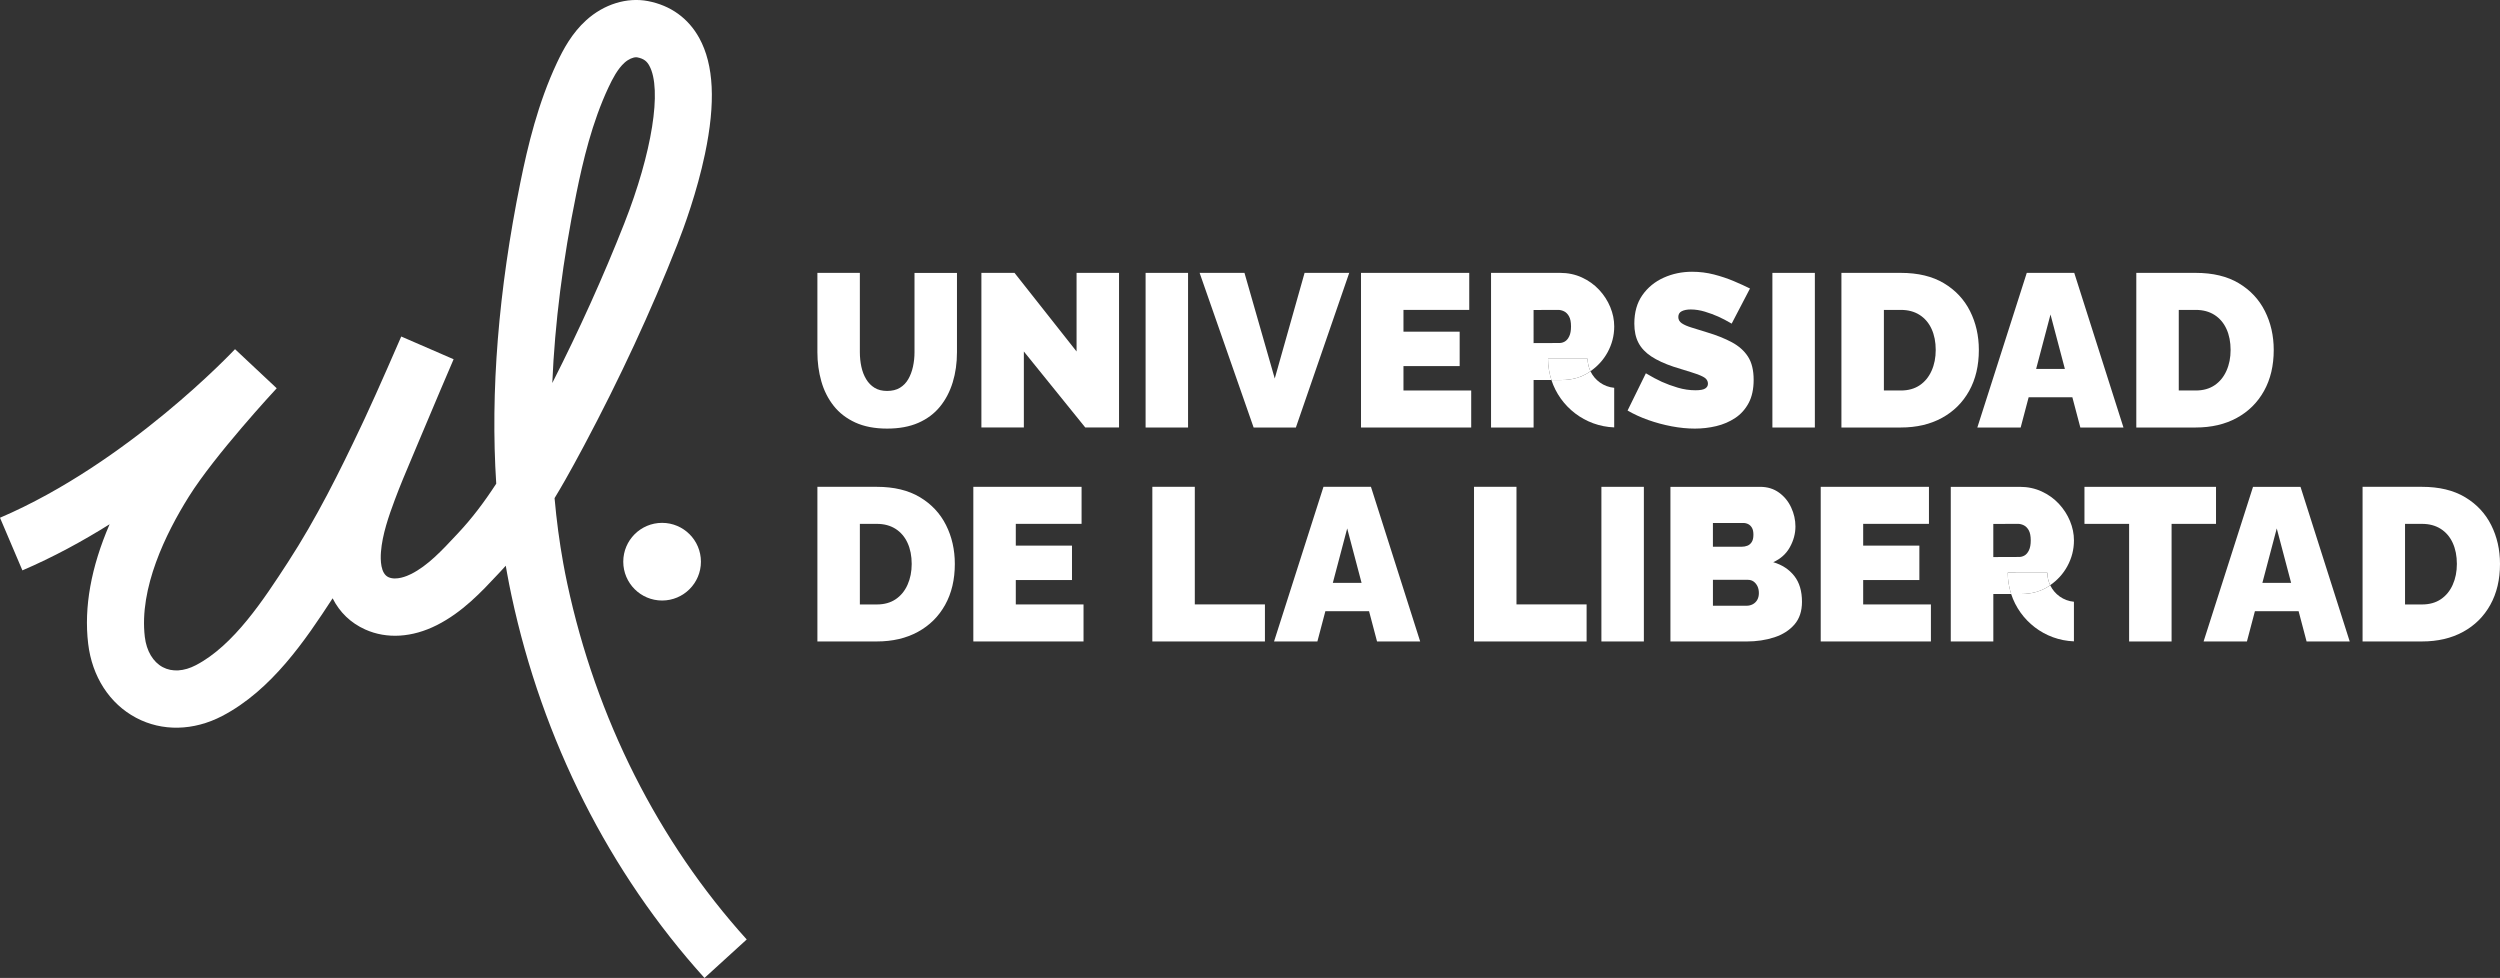 <?xml version="1.0" encoding="utf-8"?>
<!-- Generator: Adobe Illustrator 27.7.0, SVG Export Plug-In . SVG Version: 6.00 Build 0)  -->
<svg version="1.1" id="Capa_1" xmlns="http://www.w3.org/2000/svg" xmlns:xlink="http://www.w3.org/1999/xlink" x="0px" y="0px"
	 viewBox="0 0 1314.69 514.28" style="enable-background:new 0 0 1314.69 514.28;" xml:space="preserve">
<rect x="0" y="0" width="1314.69" height="514.28" fill="#333333" stroke="none"/>
<style type="text/css">
	.st0{fill:#FFFFFF;}
</style>
<g>
	<g>
		<g>
			<path class="st0" d="M370.47,514.28c-50.12-55.48-85.21-125.01-101.49-201.08c-0.83-3.86-1.6-7.8-2.31-11.71
				c-0.24-1.33-0.47-2.66-0.7-3.99c-0.98,1.1-1.97,2.19-2.97,3.25l-1.09,1.16c-8.77,9.38-18.7,20.02-32.15,26.82
				c-12.96,6.56-26.33,7.39-37.64,2.33c-7.68-3.43-13.5-9.08-17.2-16.43c-14.3,21.95-32.08,48.33-58.04,61.88
				c-15.1,7.88-31.61,8.23-45.3,0.96c-13.97-7.41-23.16-21.63-25.22-39c-2.27-19.15,1.52-40.18,11.28-62.78
				c-14.24,8.92-29.67,17.32-45.86,24.26L0,272.27c67.51-28.94,123.03-88.04,123.58-88.64c0,0,0,0,0.01-0.01l21.92,20.56
				c-0.02,0.02-0.03,0.04-0.05,0.06c-1.33,1.43-32.47,35.07-46.15,56.91c-12.24,19.54-26.19,48.2-23.16,73.77
				c0.88,7.4,4.32,13.21,9.45,15.93c4.92,2.61,11.12,2.24,17.43-1.06c19.97-10.42,35.72-34.65,48.38-54.12
				c15-23.07,27.32-47.92,38.39-71.34l2.11-4.48c6.54-13.92,18.97-42.6,19.09-42.89l27.54,11.96c-0.12,0.28-12.26,28.59-18.1,42.67
				c-1.26,3.04-2.54,6.06-3.82,9.09c-3.22,7.61-6.26,14.8-9.01,22.18c-3.15,8.44-6.57,18.21-7.28,27.39
				c-0.32,4.16-0.23,11.42,3.98,13.29c4.1,1.83,9.72-0.59,11.95-1.71c8.7-4.4,16.02-12.23,23.77-20.53l1.1-1.18
				c6.79-7.26,13.18-15.54,19.83-25.77c-3.13-48.25,1.14-101.54,12.71-158.51c3.88-19.08,9.19-41.46,19.19-62.77
				c3.42-7.28,7.92-15.64,15.41-22.43c9.3-8.43,21.44-12.19,32.47-10.07c11.94,2.29,21.28,9.03,27.01,19.48
				c7.67,14,8.64,33.94,2.97,60.94c-4.17,19.86-10.91,38.36-14.56,47.62c-13.7,34.81-30.21,70.4-49.06,105.8
				c-3.86,7.24-6.88,12.75-9.79,17.87c-1.92,3.38-3.81,6.6-5.68,9.68c1.03,11.62,2.56,23.08,4.55,34.14
				c0.65,3.6,1.36,7.22,2.12,10.76c15.17,70.89,47.81,135.62,94.38,187.18L370.47,514.28z M334.53,30.11c-1.55,0-3.97,0.92-6.15,2.9
				c-3.56,3.22-6.23,8.33-8.38,12.91c-8.65,18.43-13.41,38.63-16.93,55.96c-7.08,34.83-11.3,68.12-12.63,99.53
				c14.28-28.14,26.97-56.27,37.83-83.86c14.67-37.26,19.97-70.61,13.2-82.98c-1.17-2.14-2.7-3.71-6.35-4.41
				C334.94,30.13,334.74,30.11,334.53,30.11z"/>
			<path class="st0" d="M348.18,274.96L348.18,274.96c-11.28,0-20.42,9.14-20.42,20.42v0c0,11.28,9.14,20.42,20.42,20.42h0
				c11.28,0,20.42-9.14,20.42-20.42v0C368.6,284.11,359.46,274.96,348.18,274.96z"/>
		</g>
		<path class="st0" d="M605.99,337.33l0-81.32l22.33,0v61.84l36.88,0v19.47L605.99,337.33z"/>
		<path class="st0" d="M695.98,256.01l24.97,0l25.88,81.32l-22.68,0l-4.2-15.92l-22.97,0l-4.2,15.92l-22.79,0L695.98,256.01z
			 M716.02,306.52l-7.56-28.63l-7.56,28.63L716.02,306.52z"/>
		<path class="st0" d="M429.85,337.33l0-81.32l31.27,0c9.01,0,16.55,1.81,22.62,5.44c6.07,3.63,10.65,8.51,13.74,14.66
			c3.09,6.15,4.64,12.96,4.64,20.44c0,8.25-1.7,15.42-5.1,21.53c-3.4,6.11-8.17,10.84-14.32,14.2c-6.15,3.36-13.34,5.04-21.59,5.04
			L429.85,337.33z M479.44,296.56c0-4.2-0.73-7.88-2.18-11.05c-1.45-3.17-3.55-5.63-6.3-7.39c-2.75-1.75-6.03-2.63-9.85-2.63
			l-8.93,0l0,42.38l8.93,0c3.89,0,7.2-0.92,9.91-2.75c2.71-1.83,4.79-4.37,6.24-7.62C478.71,304.25,479.44,300.6,479.44,296.56z"/>
		<path class="st0" d="M569.8,317.86v19.47l-57.95,0l0-81.32l56.92,0v19.47l-34.59,0v11.45l29.55,0l0,18.1l-29.55,0v12.83
			L569.8,317.86z"/>
		<g>
			<path class="st0" d="M775.15,337.33l0-81.32l22.33,0v61.84l36.88,0v19.47L775.15,337.33z"/>
			<path class="st0" d="M842.14,337.33l0-81.32l22.33,0l0,81.32L842.14,337.33z"/>
			<path class="st0" d="M947.62,316.49c0,4.89-1.32,8.86-3.95,11.91c-2.64,3.05-6.17,5.31-10.6,6.76
				c-4.43,1.45-9.32,2.18-14.66,2.18l-39.97,0l0-81.32l47.19,0c3.82,0,7.12,1.01,9.91,3.03c2.79,2.02,4.93,4.64,6.41,7.85
				c1.49,3.21,2.23,6.53,2.23,9.96c0,3.74-0.97,7.37-2.92,10.88c-1.94,3.51-4.87,6.15-8.76,7.9c4.66,1.37,8.34,3.78,11.05,7.22
				C946.27,306.29,947.62,310.84,947.62,316.49z M900.78,275.03v12.48l15.23,0c0.99,0,1.95-0.17,2.86-0.52
				c0.92-0.34,1.68-0.97,2.29-1.89c0.61-0.92,0.92-2.21,0.92-3.89c0-1.53-0.25-2.73-0.74-3.61c-0.5-0.88-1.15-1.53-1.95-1.95
				c-0.8-0.42-1.7-0.63-2.69-0.63L900.78,275.03z M924.95,311.91c0-1.37-0.25-2.58-0.74-3.61c-0.5-1.03-1.17-1.85-2-2.46
				c-0.84-0.61-1.83-0.92-2.98-0.92l-18.44,0l0,13.63l17.64,0c1.22,0,2.33-0.27,3.32-0.8c0.99-0.53,1.78-1.3,2.35-2.29
				C924.66,314.46,924.95,313.28,924.95,311.91z"/>
			<path class="st0" d="M1015.42,317.86v19.47l-57.95,0l0-81.32l56.92,0v19.47l-34.59,0v11.45l29.55,0l0,18.1l-29.55,0v12.83
				L1015.42,317.86z"/>
			<path class="st0" d="M1165.34,275.49l-23.36,0v61.85l-22.33,0l0-61.85l-23.48,0v-19.47l69.18,0V275.49z"/>
			<path class="st0" d="M1184.81,256.02l24.97,0l25.88,81.32l-22.68,0l-4.2-15.92l-22.98,0l-4.2,15.92l-22.79,0L1184.81,256.02z
				 M1204.85,306.52l-7.56-28.63l-7.56,28.63L1204.85,306.52z"/>
			<path class="st0" d="M1242.42,337.33v-81.32l31.27,0c9.01,0,16.55,1.81,22.62,5.44c6.07,3.63,10.65,8.51,13.74,14.66
				c3.09,6.15,4.64,12.96,4.64,20.44c0,8.25-1.7,15.42-5.1,21.53c-3.4,6.11-8.17,10.84-14.32,14.2c-6.15,3.36-13.34,5.04-21.59,5.04
				L1242.42,337.33z M1292.01,296.56c0-4.2-0.73-7.88-2.18-11.05c-1.45-3.17-3.55-5.63-6.3-7.39c-2.75-1.75-6.03-2.63-9.85-2.63
				l-8.93,0l0,42.38l8.93,0c3.89,0,7.19-0.92,9.91-2.75c2.71-1.83,4.79-4.37,6.24-7.62
				C1291.29,304.25,1292.01,300.61,1292.01,296.56z"/>
			<g>
				<path class="st0" d="M1076.65,301.17c0,2.35,0.55,4.57,1.5,6.56c3.78-2.63,6.79-5.91,8.98-9.91c2.34-4.27,3.51-8.82,3.51-13.63
					c0-3.44-0.69-6.83-2.08-10.19c-1.39-3.36-3.35-6.39-5.88-9.1c-2.54-2.71-5.55-4.87-9.04-6.47c-3.49-1.6-7.29-2.41-11.41-2.41
					l-36.37,0l0,81.32l22.38,0v-24.97l9.39,0c-1.15-3.53-1.8-7.29-1.8-11.2L1076.65,301.17z M1048.23,275.53l12.99-0.05
					c0.99,0,2,0.25,3.04,0.75c1.03,0.5,1.9,1.37,2.61,2.63c0.7,1.26,1.05,3.03,1.05,5.33c0,2.14-0.31,3.86-0.93,5.15
					c-0.62,1.3-1.39,2.22-2.3,2.75c-0.91,0.53-1.86,0.8-2.85,0.8l-13.61,0.05V275.53z"/>
				<path class="st0" d="M1078.14,307.73c-0.26,0.18-0.5,0.39-0.77,0.57c-4.16,2.71-9.01,4.07-14.56,4.07h-5.19
					c4.59,14.06,17.58,24.32,33.01,24.9l0-20.82C1085.1,315.95,1080.42,312.52,1078.14,307.73z"/>
				<path class="st0" d="M1077.37,308.3c0.27-0.18,0.51-0.38,0.77-0.57c-0.95-1.99-1.5-4.21-1.5-6.56l-20.82,0
					c0,3.91,0.64,7.67,1.8,11.2h5.19C1068.36,312.36,1073.21,311.01,1077.37,308.3z"/>
			</g>
		</g>
		<g>
			<path class="st0" d="M466.5,225.39c-6.49,0-12.06-1.07-16.72-3.2c-4.66-2.14-8.46-5.07-11.4-8.81c-2.94-3.74-5.1-8.02-6.47-12.87
				c-1.37-4.84-2.06-9.93-2.06-15.27l0-41.74l22.33,0l0,41.73c0,2.67,0.27,5.22,0.8,7.66c0.53,2.44,1.37,4.61,2.52,6.52
				c1.14,1.91,2.61,3.41,4.41,4.52c1.79,1.11,3.99,1.66,6.58,1.66c2.67,0,4.93-0.55,6.76-1.66c1.83-1.11,3.3-2.63,4.41-4.57
				c1.11-1.94,1.93-4.13,2.46-6.57c0.53-2.44,0.8-4.95,0.8-7.54l0-41.73l22.33,0l0,41.74c0,5.65-0.74,10.91-2.23,15.78
				c-1.49,4.88-3.72,9.15-6.7,12.81c-2.98,3.66-6.78,6.5-11.4,8.52C478.31,224.38,472.84,225.39,466.5,225.39z"/>
			<path class="st0" d="M538.42,184.84l0,39.97l-22.33,0l0-81.32l17.41,0l32.64,41.34l0-41.34l22.33,0l0,81.32l-17.75,0
				L538.42,184.84z"/>
			<path class="st0" d="M602.44,224.82l0-81.32l22.33,0l0,81.32L602.44,224.82z"/>
			<path class="st0" d="M654.44,143.5l15.92,55.55l15.69-55.55l23.48,0l-28.06,81.32l-22.22,0l-28.4-81.32L654.44,143.5z"/>
			<path class="st0" d="M773.67,205.35l0,19.47l-57.95,0l0-81.32l56.92,0v19.47l-34.59,0v11.45l29.55,0v18.1l-29.55,0v12.83
				L773.67,205.35z"/>
			<path class="st0" d="M910.64,170.19c-2.6-1.53-4.96-2.77-7.1-3.72c-2.14-0.95-4.47-1.81-6.99-2.58c-2.52-0.76-5-1.15-7.44-1.15
				c-1.91,0-3.48,0.31-4.7,0.91c-1.22,0.61-1.83,1.63-1.83,3.06c0,1.36,0.61,2.46,1.83,3.29c1.22,0.83,2.96,1.59,5.21,2.27
				c2.25,0.68,4.94,1.51,8.07,2.5c5.04,1.51,9.39,3.25,13.06,5.22c3.66,1.97,6.49,4.48,8.47,7.55c1.98,3.06,2.98,7.13,2.98,12.2
				c0,4.84-0.88,8.91-2.63,12.2c-1.76,3.29-4.12,5.92-7.1,7.89c-2.98,1.97-6.3,3.39-9.96,4.26c-3.67,0.87-7.41,1.3-11.22,1.3
				c-3.89,0-7.96-0.4-12.2-1.2c-4.24-0.8-8.34-1.91-12.31-3.32c-3.97-1.41-7.6-3.07-10.88-4.98l9.62-19.59
				c3.05,1.83,5.84,3.32,8.36,4.47c2.52,1.14,5.33,2.18,8.42,3.09c3.09,0.92,6.2,1.37,9.33,1.37c2.44,0,4.14-0.31,5.1-0.93
				c0.95-0.62,1.43-1.44,1.43-2.46c0-1.59-0.84-2.82-2.52-3.7c-1.68-0.87-3.88-1.71-6.58-2.5c-2.71-0.8-5.71-1.72-8.99-2.79
				c-4.74-1.59-8.63-3.39-11.68-5.4c-3.05-2.01-5.31-4.4-6.76-7.17c-1.45-2.77-2.18-6.12-2.18-10.07c0-5.99,1.41-10.99,4.24-15.01
				c2.82-4.02,6.55-7.07,11.17-9.16c4.62-2.08,9.6-3.13,14.95-3.13c3.97,0,7.81,0.48,11.51,1.43c3.7,0.96,7.18,2.12,10.42,3.49
				c3.24,1.37,6.09,2.67,8.53,3.89L910.64,170.19z"/>
			<path class="st0" d="M932.06,224.82l0-81.32l22.33,0l0,81.32L932.06,224.82z"/>
			<path class="st0" d="M968.36,224.82l0-81.32l31.27,0c9.01,0,16.55,1.81,22.62,5.44c6.07,3.63,10.65,8.51,13.74,14.66
				c3.09,6.15,4.64,12.96,4.64,20.44c0,8.25-1.7,15.42-5.1,21.53c-3.4,6.11-8.17,10.84-14.32,14.2c-6.15,3.36-13.34,5.04-21.59,5.04
				L968.36,224.82z M1017.95,184.04c0-4.2-0.73-7.88-2.18-11.05c-1.45-3.17-3.55-5.63-6.3-7.39c-2.75-1.75-6.03-2.63-9.85-2.63
				l-8.93,0l0,42.38l8.93,0c3.89,0,7.19-0.92,9.91-2.75c2.71-1.83,4.79-4.37,6.24-7.62
				C1017.23,191.74,1017.95,188.09,1017.95,184.04z"/>
			<path class="st0" d="M1065.83,143.5l24.97,0l25.88,81.32l-22.68,0l-4.2-15.92l-22.98,0l-4.2,15.92l-22.79,0L1065.83,143.5z
				 M1085.87,194.01l-7.56-28.63l-7.56,28.63L1085.87,194.01z"/>
			<path class="st0" d="M1123.43,224.82V143.5l31.27,0c9.01,0,16.55,1.81,22.62,5.44c6.07,3.63,10.65,8.51,13.74,14.66
				c3.09,6.15,4.64,12.96,4.64,20.44c0,8.25-1.7,15.42-5.1,21.53c-3.4,6.11-8.17,10.84-14.32,14.2c-6.15,3.36-13.34,5.04-21.59,5.04
				L1123.43,224.82z M1173.02,184.04c0-4.2-0.73-7.88-2.18-11.05c-1.45-3.17-3.55-5.63-6.3-7.39c-2.75-1.75-6.03-2.63-9.85-2.63
				l-8.93,0l0,42.38l8.93,0c3.89,0,7.19-0.92,9.91-2.75c2.71-1.83,4.79-4.37,6.24-7.62C1172.3,191.74,1173.02,188.09,1173.02,184.04
				z"/>
			<g>
				<path class="st0" d="M834.89,188.65c0,2.35,0.55,4.57,1.5,6.56c3.78-2.63,6.79-5.91,8.98-9.91c2.34-4.27,3.51-8.82,3.51-13.63
					c0-3.44-0.69-6.83-2.08-10.19c-1.39-3.36-3.35-6.39-5.88-9.1c-2.54-2.71-5.55-4.87-9.04-6.47c-3.49-1.6-7.29-2.41-11.41-2.41
					l-36.37,0l0,81.32l22.38,0v-24.97l9.39,0c-1.15-3.53-1.8-7.29-1.8-11.2L834.89,188.65z M806.47,163.02l12.99-0.05
					c0.99,0,2,0.25,3.04,0.75c1.03,0.5,1.9,1.37,2.61,2.63c0.7,1.26,1.05,3.03,1.05,5.33c0,2.14-0.31,3.86-0.93,5.15
					c-0.62,1.3-1.39,2.22-2.3,2.75c-0.91,0.53-1.86,0.8-2.85,0.8l-13.61,0.05V163.02z"/>
				<path class="st0" d="M836.38,195.22c-0.26,0.18-0.5,0.39-0.77,0.57c-4.16,2.71-9.01,4.07-14.56,4.07l-5.19,0
					c4.59,14.06,17.58,24.32,33.01,24.9v-20.82C843.34,203.44,838.66,200.01,836.38,195.22z"/>
				<path class="st0" d="M835.61,195.78c0.27-0.18,0.51-0.38,0.77-0.57c-0.95-1.99-1.5-4.21-1.5-6.56l-20.82,0
					c0,3.91,0.64,7.67,1.8,11.2l5.19,0C826.6,199.85,831.45,198.49,835.61,195.78z"/>
			</g>
		</g>
	</g>
</g>
</svg>
